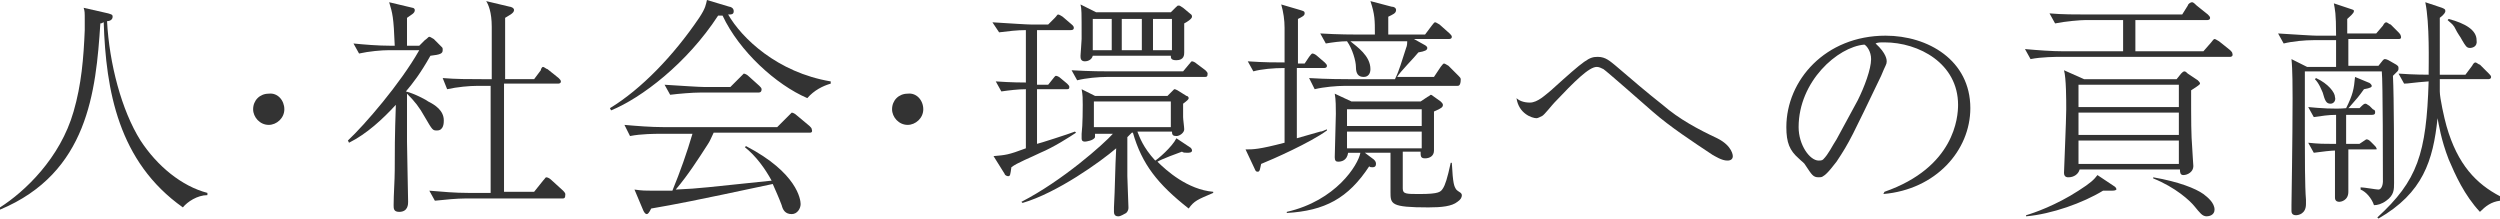 <?xml version="1.0" encoding="utf-8"?>
<!-- Generator: Adobe Illustrator 19.1.1, SVG Export Plug-In . SVG Version: 6.00 Build 0)  -->
<svg version="1.1" id="レイヤー_1" xmlns="http://www.w3.org/2000/svg" xmlns:xlink="http://www.w3.org/1999/xlink" x="0px"
	 y="0px" width="224.2px" height="19.6px" viewBox="0 0 224.2 19.6" style="enable-background:new 0 0 224.2 19.6;"
	 xml:space="preserve">
<style type="text/css">
	.st0{fill:#333333;}
</style>
<g>
	<path class="st0" d="M18.6,17.5c-0.9,0-1.8,0.6-2.2,1.1C10.6,14.5,9.5,8.1,9.3,2C9.2,2,9.2,2.1,9,2.1C8.6,8.2,7.9,15.5,0,18.8
		l0-0.2c2.2-1.4,5.4-4.4,6.6-8.6c0.7-2.4,0.9-4.8,1-7.3c0-0.3,0-0.6,0-0.9c0-0.7,0-0.8-0.1-1.1l2.2,0.5c0.3,0.1,0.4,0.1,0.4,0.3
		c0,0.3-0.3,0.4-0.5,0.4c0.2,3.8,1.3,8,3,10.7c1.5,2.3,3.7,4.1,6,4.7L18.6,17.5z"/>
	<path class="st0" d="M25.5,9.8c0,0.8-0.7,1.4-1.4,1.4c-0.8,0-1.4-0.7-1.4-1.4c0-0.8,0.6-1.4,1.4-1.4C24.9,8.3,25.5,9,25.5,9.8z"/>
	<path class="st0" d="M39.2,11.7c-0.4,0-0.4,0-1.1-1.2c-0.5-0.9-0.9-1.4-1.6-2.1v4.3c0,0.9,0.1,4.7,0.1,5.4c0,0.2,0,0.9-0.8,0.9
		c-0.5,0-0.5-0.3-0.5-0.6c0-0.9,0.1-2.3,0.1-3.1c0-1.6,0-3.1,0.1-5.9c-1.2,1.3-2.6,2.6-4.2,3.4l-0.1-0.2c1.5-1.4,4.7-5.1,6.4-8.1
		h-2.7c-0.7,0-1.8,0.1-2.7,0.3l-0.5-0.9C32.7,4,33.9,4.1,35,4.1h0.4c-0.1-2.6-0.2-2.9-0.5-3.9L37,0.7c0.1,0,0.2,0.1,0.2,0.2
		c0,0.3-0.3,0.4-0.7,0.7c0,0.1,0,0.3,0,2.5h1.1l0.5-0.5c0.3-0.2,0.3-0.3,0.4-0.3c0.1,0,0.2,0.1,0.4,0.2l0.7,0.7
		c0.1,0.1,0.1,0.1,0.1,0.3c0,0.3-0.2,0.4-1.1,0.5c-0.9,1.6-1.6,2.5-2.2,3.2c0.8,0.2,1.9,0.8,2,0.9c0.6,0.3,1.4,0.8,1.4,1.7
		C39.8,11,39.8,11.7,39.2,11.7z M50.4,17.8h-8.7c-0.7,0-1.8,0.1-2.7,0.2l-0.5-0.9c1.2,0.1,2.3,0.2,3.5,0.2h2c0-1,0-5.5,0-6.4V9.6
		c0-0.1,0-1.8,0-1.9h-1.2c-0.7,0-1.8,0.1-2.7,0.3L39.7,7c1.2,0.1,2.3,0.1,3.5,0.1h0.9c0-0.7,0-4,0-4.7c0-1.3-0.3-2-0.5-2.3l2.1,0.5
		c0.1,0,0.4,0.1,0.4,0.3c0,0.3-0.5,0.5-0.8,0.7c0,0.2,0,4.7,0,5.5h2.6l0.6-0.8C48.5,6.2,48.6,6,48.7,6s0.3,0.2,0.4,0.2l1,0.8
		c0.1,0.1,0.2,0.2,0.2,0.3c0,0.2-0.2,0.2-0.3,0.2h-4.8c0,3.2,0,6.4,0,9.7h2.7l0.8-1c0.2-0.2,0.2-0.3,0.3-0.3c0.1,0,0.3,0.1,0.4,0.2
		l1.1,1c0,0,0.2,0.2,0.2,0.3C50.7,17.8,50.6,17.8,50.4,17.8z"/>
	<path class="st0" d="M72.4,8.8c-2.8-1.2-6.1-4.2-7.6-7.4c-0.1,0-0.2,0-0.4,0c-2.8,4.3-6.9,7.4-9.6,8.5l-0.1-0.2
		C57.5,8,60.4,5,62.7,1.6c0.6-0.9,0.6-1.2,0.7-1.6l2,0.6c0.1,0,0.4,0.1,0.4,0.4c0,0.3-0.2,0.3-0.5,0.3c1.2,2.1,4.4,5.2,9.2,6v0.2
		C73.8,7.7,73,8.1,72.4,8.8z M72.6,11.9H64c-0.2,0.4-0.3,0.7-0.5,1c-0.9,1.4-1.8,2.8-2.9,4.1c2.3-0.1,2.7-0.2,8.6-0.8
		c-0.6-1.1-1.4-2.2-2.4-3l0.1-0.1c4.6,2.4,4.9,4.8,4.9,5.2c0,0.4-0.3,0.9-0.8,0.9c-0.6,0-0.8-0.4-0.9-0.8c-0.3-0.8-0.5-1.2-0.8-1.9
		c-7.5,1.6-8.6,1.8-10.9,2.2c-0.2,0.4-0.3,0.5-0.4,0.5c-0.1,0-0.2-0.1-0.3-0.3L56.9,17c0.7,0.1,1,0.1,1.6,0.1c0.6,0,1.4,0,1.8,0
		c0.7-1.7,1.3-3.4,1.8-5.1h-2.9c-0.4,0-1.7,0-2.7,0.2L56,11.2c1.1,0.1,2.4,0.2,3.5,0.2h10.2l1-1c0.2-0.2,0.3-0.3,0.3-0.3
		c0.1,0,0.3,0.1,0.4,0.2l1.2,1c0.1,0.1,0.2,0.2,0.2,0.3C72.9,11.9,72.7,11.9,72.6,11.9z M68,8.3h-5.2c-0.7,0-1.9,0.1-2.7,0.2
		l-0.5-0.9c1.6,0.1,3.1,0.2,3.5,0.2h2.4l0.9-0.9c0.2-0.2,0.3-0.3,0.3-0.3c0.1,0,0.3,0.1,0.4,0.2l1,0.9c0.1,0.1,0.2,0.2,0.2,0.3
		C68.3,8.3,68.1,8.3,68,8.3z"/>
	<path class="st0" d="M82.8,9.8c0,0.8-0.7,1.4-1.4,1.4c-0.8,0-1.4-0.7-1.4-1.4c0-0.8,0.6-1.4,1.4-1.4C82.2,8.3,82.8,9,82.8,9.8z"/>
	<path class="st0" d="M93.3,13.7c-0.8,0.4-2.1,0.9-2.6,1.3c-0.1,0.7-0.1,0.8-0.3,0.8c-0.1,0-0.3-0.1-0.3-0.2l-1-1.6
		c1.1-0.1,1.3-0.1,2.9-0.7V8c-0.7,0-1.5,0.1-2.2,0.2l-0.5-0.9c1.4,0.1,2.5,0.1,2.7,0.1V2.7c-0.8,0-1.6,0.1-2.4,0.2L89,2
		c1.6,0.1,3.1,0.2,3.5,0.2H94l0.6-0.6c0.2-0.2,0.2-0.3,0.3-0.3c0.1,0,0.4,0.2,0.4,0.2l0.7,0.6c0.1,0.1,0.3,0.2,0.3,0.4
		c0,0.2-0.2,0.2-0.3,0.2H93v4.9h1l0.4-0.5c0.1-0.1,0.2-0.3,0.3-0.3S95,6.9,95.1,7l0.6,0.5c0.1,0.1,0.2,0.2,0.2,0.3
		C95.9,8,95.8,8,95.6,8H93v4.9c0.1,0,2.9-0.9,3.4-1.1l0.1,0.1C95.9,12.3,94.5,13.2,93.3,13.7z M106.6,18.7c-2.8-2.2-4.2-4-5-6.8
		h-0.1c-0.1,0.1-0.2,0.2-0.4,0.4v3.5c0,0.5,0.1,2.4,0.1,2.8c0,0.1,0,0.3-0.2,0.5c-0.2,0.1-0.5,0.3-0.7,0.3c-0.1,0-0.4,0-0.4-0.4
		c0-0.1,0-0.4,0-0.4c0.1-1.8,0.1-3.5,0.2-5.3c-1.4,1.2-5.3,4-8.4,4.9l-0.1-0.1c3.7-1.9,7.4-5.2,8.2-6.1h-1.6c0,0.2,0,0.2,0,0.3
		c-0.1,0.3-0.8,0.4-0.9,0.4c-0.3,0-0.3-0.2-0.3-0.3c0-0.1,0-0.3,0-0.4c0.1-0.8,0.1-2.4,0.1-2.6c0-0.5,0-0.9-0.1-1.4l1.2,0.6h6.5
		l0.4-0.4c0.2-0.2,0.2-0.2,0.2-0.2c0.1,0,0.1,0,0.3,0.1l0.8,0.5c0.1,0,0.2,0.1,0.2,0.2c0,0.1-0.1,0.2-0.5,0.5v1.2
		c0,0.2,0.1,0.9,0.1,1.1c0,0.3-0.4,0.6-0.7,0.6s-0.4-0.1-0.4-0.4h-3.1c0.2,0.5,0.5,1.4,1.6,2.6c0.2-0.1,1.5-1.2,1.9-2l1.2,0.8
		c0.2,0.1,0.2,0.3,0.2,0.3c0,0.2-0.3,0.2-0.4,0.2c-0.2,0-0.4,0-0.5-0.1c-0.3,0.1-1.9,0.7-2.2,0.9c0.8,0.8,2.7,2.5,5,2.7v0.1
		C107.4,17.9,107.1,18,106.6,18.7z M108,6.9h-8.7c-0.8,0-1.9,0.1-2.7,0.3l-0.5-0.9c1.6,0.1,3.1,0.1,3.5,0.1h6.5l0.5-0.6
		c0.2-0.2,0.2-0.3,0.3-0.3s0.3,0.1,0.4,0.2l0.8,0.6c0.1,0.1,0.2,0.2,0.2,0.3C108.3,6.9,108.2,6.9,108,6.9z M106.2,2.1
		c0,0.2,0,0.5,0,0.9c0,0.3,0,1.6,0,1.7c0,0.2,0,0.7-0.7,0.7c-0.5,0-0.5-0.2-0.5-0.4H98c-0.1,0.4-0.5,0.5-0.7,0.5
		c-0.4,0-0.4-0.3-0.4-0.5c0-0.1,0.1-1.3,0.1-1.5c0-2.5,0-2.7-0.1-3.1l1.4,0.7h6.7l0.4-0.4c0.2-0.2,0.2-0.2,0.3-0.2
		c0.1,0,0.1,0,0.4,0.2l0.6,0.5c0.1,0.1,0.2,0.1,0.2,0.3S106.4,2,106.2,2.1z M99.7,1.7H98v2.8h1.7V1.7z M105,9.1h-6.9v2.3h6.9V9.1z
		 M102.4,1.7h-1.8v2.8h1.8V1.7z M105.1,1.7h-1.7v2.8h1.7V1.7z"/>
	<path class="st0" d="M113.1,14.7c-0.1,0.4-0.1,0.7-0.3,0.7c-0.2,0-0.2-0.1-0.3-0.3l-0.8-1.7c0.7,0,1.2,0,3.5-0.6c0-5,0-5.5,0-6.7
		c-1,0-2.1,0.1-2.8,0.3l-0.5-0.9c1.5,0.1,2.5,0.1,3.3,0.1c0-0.5,0-2.6,0-3.1c0-0.7-0.1-1.4-0.3-2.1l1.7,0.5c0.3,0.1,0.4,0.1,0.4,0.3
		c0,0.2-0.2,0.3-0.6,0.5c0,0.3,0,0.4,0,0.9v3.1h0.6l0.4-0.6c0.1-0.1,0.2-0.3,0.3-0.3s0.3,0.1,0.4,0.2l0.7,0.6
		c0.1,0.1,0.2,0.2,0.2,0.3c0,0.2-0.2,0.2-0.3,0.2h-2.4v6.3c0.3-0.1,1.8-0.5,2.1-0.6c0.2,0,0.3-0.1,0.6-0.2v0.1
		C117.5,12.8,114.1,14.3,113.1,14.7z M130.7,18.1c-0.5,0.4-1.4,0.5-2.6,0.5c-3.4,0-3.4-0.3-3.4-1.4v-3.5h-2.3l0.8,0.6
		c0.1,0.1,0.2,0.2,0.2,0.4c0,0.2-0.1,0.3-0.3,0.3c-0.1,0-0.3,0-0.3-0.1c-1.9,2.9-4,4-7.4,4.2l0-0.1c4.4-1,6.4-4.2,6.6-5.3h-1.1
		c-0.1,0.7-0.6,0.8-0.9,0.8c-0.2,0-0.3-0.1-0.3-0.4c0-0.6,0.1-3.3,0.1-3.9c0-0.5,0-1.3-0.1-1.8l1.5,0.7h6.2l0.6-0.4
		c0.2-0.1,0.3-0.2,0.3-0.2c0.1,0,0.2,0.1,0.2,0.1l0.7,0.5c0.1,0.1,0.2,0.2,0.2,0.3c0,0.2-0.1,0.3-0.8,0.6c0,0.7,0,1.9,0,2.8
		c0,0.1,0,0.6,0,0.7c0,0.5-0.4,0.7-0.8,0.7c-0.4,0-0.4-0.2-0.4-0.6h-1.6v3.3c0,0.5,0.3,0.5,1.5,0.5c1.8,0,1.9-0.2,2.1-0.5
		c0.2-0.3,0.4-0.9,0.7-2.3h0.1c0.1,1.9,0.2,2.1,0.4,2.4c0.1,0.1,0.1,0.1,0.4,0.3c0.1,0.1,0.1,0.2,0.1,0.2
		C131.1,17.7,131,17.9,130.7,18.1z M130.7,7.7h-10.1c-0.7,0-1.9,0.1-2.7,0.3L117.4,7c1.6,0.1,3.1,0.1,3.5,0.1h4.2
		c0.4-0.8,0.6-1.6,1-2.8c0.1-0.2,0.1-0.5,0.1-0.6h-4.6c-0.1,0-0.4,0-0.5,0c0.6,0.5,1.8,1.3,1.8,2.5c0,0.4-0.2,0.7-0.6,0.7
		c-0.5,0-0.7-0.3-0.7-0.9c0-0.5-0.3-1.6-0.8-2.3c-0.6,0-1.3,0.1-1.9,0.2l-0.5-0.9c1.6,0.1,3.1,0.1,3.5,0.1h1.4c0-1.3,0-1.8-0.4-3
		l1.9,0.5c0.2,0,0.4,0.1,0.4,0.3c0,0.3-0.3,0.4-0.7,0.6v1.6h3.3l0.6-0.8c0.1-0.1,0.2-0.3,0.3-0.3c0.1,0,0.2,0.1,0.4,0.2l0.9,0.8
		c0.1,0.1,0.2,0.2,0.2,0.3c0,0.2-0.2,0.2-0.3,0.2h-3.1l0.9,0.5c0.2,0.1,0.3,0.2,0.3,0.3c0,0.2-0.2,0.3-0.8,0.4
		c-0.3,0.4-1.7,1.8-1.9,2.2h3.3l0.6-0.9c0.1-0.1,0.2-0.3,0.3-0.3c0.1,0,0.2,0.1,0.4,0.2l0.9,0.9c0.1,0.1,0.2,0.2,0.2,0.3
		C131,7.7,130.8,7.7,130.7,7.7z M127.5,9.8h-6.7v1.5h6.7V9.8z M127.5,11.8h-6.7v1.5h6.7V11.8z"/>
	<path class="st0" d="M137.2,9.2c0.7,0,1.4-0.7,1.9-1.1c3.1-2.8,3.4-3,4.2-3c0.7,0,1.1,0.4,1.6,0.8c1.4,1.2,2.8,2.4,4.2,3.5
		c1.5,1.3,3.2,2.2,4.9,3c1.4,0.7,1.4,1.6,1.4,1.6c0,0.4-0.4,0.4-0.5,0.4c-0.5,0-1.1-0.4-1.3-0.5c-1.8-1.2-3.8-2.5-5.4-3.9
		c-0.8-0.7-4.1-3.6-4.4-3.8c-0.2-0.1-0.4-0.2-0.6-0.2c-0.7,0-2,1.3-3.8,3.2c-0.2,0.2-0.9,1.1-1.1,1.2c-0.2,0.1-0.4,0.2-0.5,0.2
		c-0.4,0-1.6-0.4-1.8-1.8C136.2,9,136.6,9.2,137.2,9.2z"/>
	<path class="st0" d="M169,17.2c6.3-2.2,6.6-6.7,6.6-7.8c0-3.7-3.5-5.6-6.6-5.6c-0.4,0-0.6,0-0.8,0.1c1,0.9,1,1.5,1,1.6
		c0,0.3-0.1,0.3-0.5,1.3c-2.6,5.4-2.8,5.9-4,7.7c-0.1,0.1-0.8,1.1-1.2,1.3c-0.1,0.1-0.3,0.1-0.4,0.1c-0.5,0-0.6-0.2-1.2-1.1
		c-0.1-0.2-0.3-0.3-0.6-0.6c-0.8-0.7-1.1-1.4-1.1-2.8c0-4.2,3.5-8.2,8.9-8.2c3.8,0,7.6,2.2,7.6,6.5c0,3.8-3.1,7.3-7.8,7.7L169,17.2z
		 M166.6,9c0.6-1.2,1.2-2.8,1.2-3.7c0-0.7-0.4-1.2-0.6-1.3c-2.4,0.2-5.9,3.3-5.9,7.4c0,1.6,1,3,1.8,3c0.1,0,0.3,0,0.4-0.1
		c0.5-0.5,0.8-1.2,1.2-1.8L166.6,9z"/>
	<path class="st0" d="M200,5.1h-15.2c-0.4,0-1.7,0-2.7,0.2l-0.5-0.9c1.1,0.1,2.4,0.2,3.5,0.2h5.3V1.8H187c-0.4,0-1.7,0.1-2.7,0.3
		l-0.5-0.9c1.1,0.1,2.4,0.1,3.5,0.1h8.4l0.5-0.8c0-0.1,0.2-0.3,0.4-0.3c0.1,0,0.3,0.2,0.4,0.3l1,0.8c0.1,0.1,0.2,0.2,0.2,0.3
		c0,0.2-0.2,0.2-0.3,0.2h-6.4v2.8h6.1l0.7-0.8c0.1-0.1,0.2-0.3,0.3-0.3c0.1,0,0.2,0.1,0.4,0.2l1,0.8c0.1,0.1,0.2,0.2,0.2,0.3
		C200.3,5.1,200,5.1,200,5.1z M189.4,17.1c-0.1,0-0.7,0-0.8,0c-1.8,1.1-4.6,2.1-6.9,2.3v-0.1c0.7-0.2,2.7-0.9,4.7-2.2
		c1.1-0.7,1.4-1,1.7-1.4l1.5,1c0,0,0.2,0.1,0.2,0.3C189.7,17.1,189.5,17.1,189.4,17.1z M196.5,8.1c0,2.9,0,3.9,0.1,5.2
		c0,0.3,0.1,1.4,0.1,1.6c0,0.5-0.5,0.8-0.9,0.8c-0.3,0-0.3-0.3-0.3-0.5h-9c-0.1,0.4-0.5,0.7-1,0.7c-0.1,0-0.4,0-0.4-0.4
		c0-0.2,0.2-4.8,0.2-5.7c0-0.8,0-2.8-0.2-3.5l1.8,0.8h8.3l0.4-0.5c0.1-0.1,0.2-0.2,0.3-0.2c0.1,0,0.2,0.1,0.3,0.2l0.9,0.6
		c0.1,0.1,0.2,0.2,0.2,0.3C197.3,7.6,196.8,7.9,196.5,8.1z M195.4,7.6h-9v2h9V7.6z M195.4,10.1h-9v2h9V10.1z M195.4,12.6h-9v2.1h9
		V12.6z M197.9,19.4c-0.4,0-0.6-0.3-1.1-0.9c-0.4-0.5-1.7-1.7-3.7-2.5v-0.1c2.3,0.4,3.8,1,4.5,1.5c0.4,0.3,1,0.8,1,1.4
		C198.6,19.3,198.1,19.4,197.9,19.4z"/>
	<path class="st0" d="M215.1,3.5h-4.5v2.4h2.7l0.4-0.5c0.1-0.1,0.1-0.1,0.2-0.1c0.1,0,0.3,0.1,0.3,0.1l0.7,0.4
		c0.1,0.1,0.2,0.1,0.2,0.3c0,0.1,0,0.2-0.1,0.3l-0.4,0.4c0.1,2,0.1,7.3,0.1,9.6c0,0.6,0,1.1-0.7,1.6c-0.4,0.3-0.8,0.4-1.1,0.4
		c-0.2-0.6-0.7-1.2-1.2-1.4v-0.2c0.3,0,1.4,0.2,1.6,0.2c0.3,0,0.4-0.5,0.4-0.7c0-1.3,0-9-0.1-9.9h-6.9v0.4l0,5.7
		c0,1.3,0,4.3,0.1,5.4c0,0.1,0,0.3,0,0.4c0,0.9-0.7,1-0.9,1c-0.4,0-0.4-0.3-0.4-0.4c0-0.1,0-0.4,0-0.5c0-0.2,0.1-6,0.1-9.6
		c0-0.7,0-2.6-0.1-3.5l1.4,0.7h2.6c0-1.7,0-1.9,0-2.4h-2c-0.8,0-1.9,0.1-2.7,0.3l-0.5-0.9c1.6,0.1,3.1,0.2,3.5,0.2h1.7
		c0-2.1-0.1-2.3-0.2-2.9l1.5,0.5c0.3,0.1,0.3,0.1,0.3,0.2c0,0.2-0.4,0.5-0.6,0.7V3h2.6l0.6-0.7c0.1-0.2,0.2-0.3,0.3-0.3
		c0.1,0,0.3,0.2,0.4,0.2l0.7,0.7c0.2,0.2,0.2,0.3,0.2,0.3C215.4,3.5,215.2,3.5,215.1,3.5z M213,13.4h-2.4v2.8c0,0.1,0,0.8,0,1
		c0,0.8-0.7,0.9-0.8,0.9c-0.4,0-0.4-0.3-0.4-0.4c0-0.2,0-1.1,0-1.3c0-1.2,0-2.5,0-2.9c-0.3,0-1.2,0.1-1.9,0.2l-0.5-0.9
		c1,0.1,1.2,0.1,2.5,0.1c0-0.4,0-2.2,0-2.6c-0.7,0-1.3,0.1-2,0.2l-0.5-0.9c1,0.1,2.4,0.2,3.4,0.1c0.6-1.2,0.7-1.7,0.8-2.8l1.2,0.5
		c0.1,0,0.3,0.2,0.3,0.3c0,0.1-0.1,0.2-0.7,0.3c-0.5,0.7-0.6,0.8-1.3,1.6c0,0-0.1,0.1-0.1,0.1h1l0.2-0.2c0.2-0.2,0.3-0.2,0.3-0.2
		c0.1,0,0.1,0,0.4,0.2l0.3,0.3c0.2,0.1,0.2,0.1,0.2,0.3c0,0.2-0.2,0.2-0.3,0.2h-2.3c0,0.3,0,0.5,0,2.6h1.2l0.3-0.2
		c0.3-0.2,0.3-0.2,0.3-0.2c0.1,0,0.2,0,0.4,0.2l0.3,0.3c0.2,0.2,0.2,0.2,0.2,0.3C213.3,13.4,213,13.4,213,13.4z M209,9.3
		c-0.4,0-0.5-0.3-0.7-1c-0.1-0.2-0.3-0.8-0.7-1.2l0.1-0.1c1.1,0.5,1.7,1.3,1.7,1.7C209.5,9,209.3,9.3,209,9.3z M222.4,19
		c-1.4-1.5-2.2-3.3-2.8-4.7c-0.7-1.8-0.9-3.2-1-3.7c-0.4,3.8-1.3,6.7-5.3,9l-0.1-0.1c3.6-3.3,4.4-5.7,4.6-12.2
		c-1.4,0.1-1.8,0.2-2.2,0.2l-0.5-0.9c1.4,0.1,2.5,0.1,2.7,0.1c0-1,0.1-4.6-0.3-6.5l1.5,0.5c0.2,0.1,0.3,0.1,0.3,0.3
		c0,0.1-0.1,0.3-0.5,0.6c0,0.8,0,4,0,5.1h2.3l0.6-0.8c0.1-0.2,0.2-0.3,0.3-0.3c0.1,0,0.3,0.2,0.4,0.2l0.8,0.8
		c0.1,0.1,0.2,0.2,0.2,0.3c0,0.2-0.2,0.2-0.3,0.2h-4.3c0,0.2,0,0.9,0,1.1c0,0.6,0.4,2.4,0.6,3.1c1,3.5,2.7,5.2,4.8,6.3V18
		C223.4,18.1,222.9,18.5,222.4,19z M221.5,4.3c-0.3,0-0.4-0.2-0.7-0.7c-0.2-0.4-0.3-0.4-0.7-1.2c-0.2-0.3-0.4-0.4-0.6-0.6l0.1-0.1
		c1.5,0.4,2.5,1,2.5,1.9C222.2,4.2,221.7,4.3,221.5,4.3z"/>
</g>
</svg>
